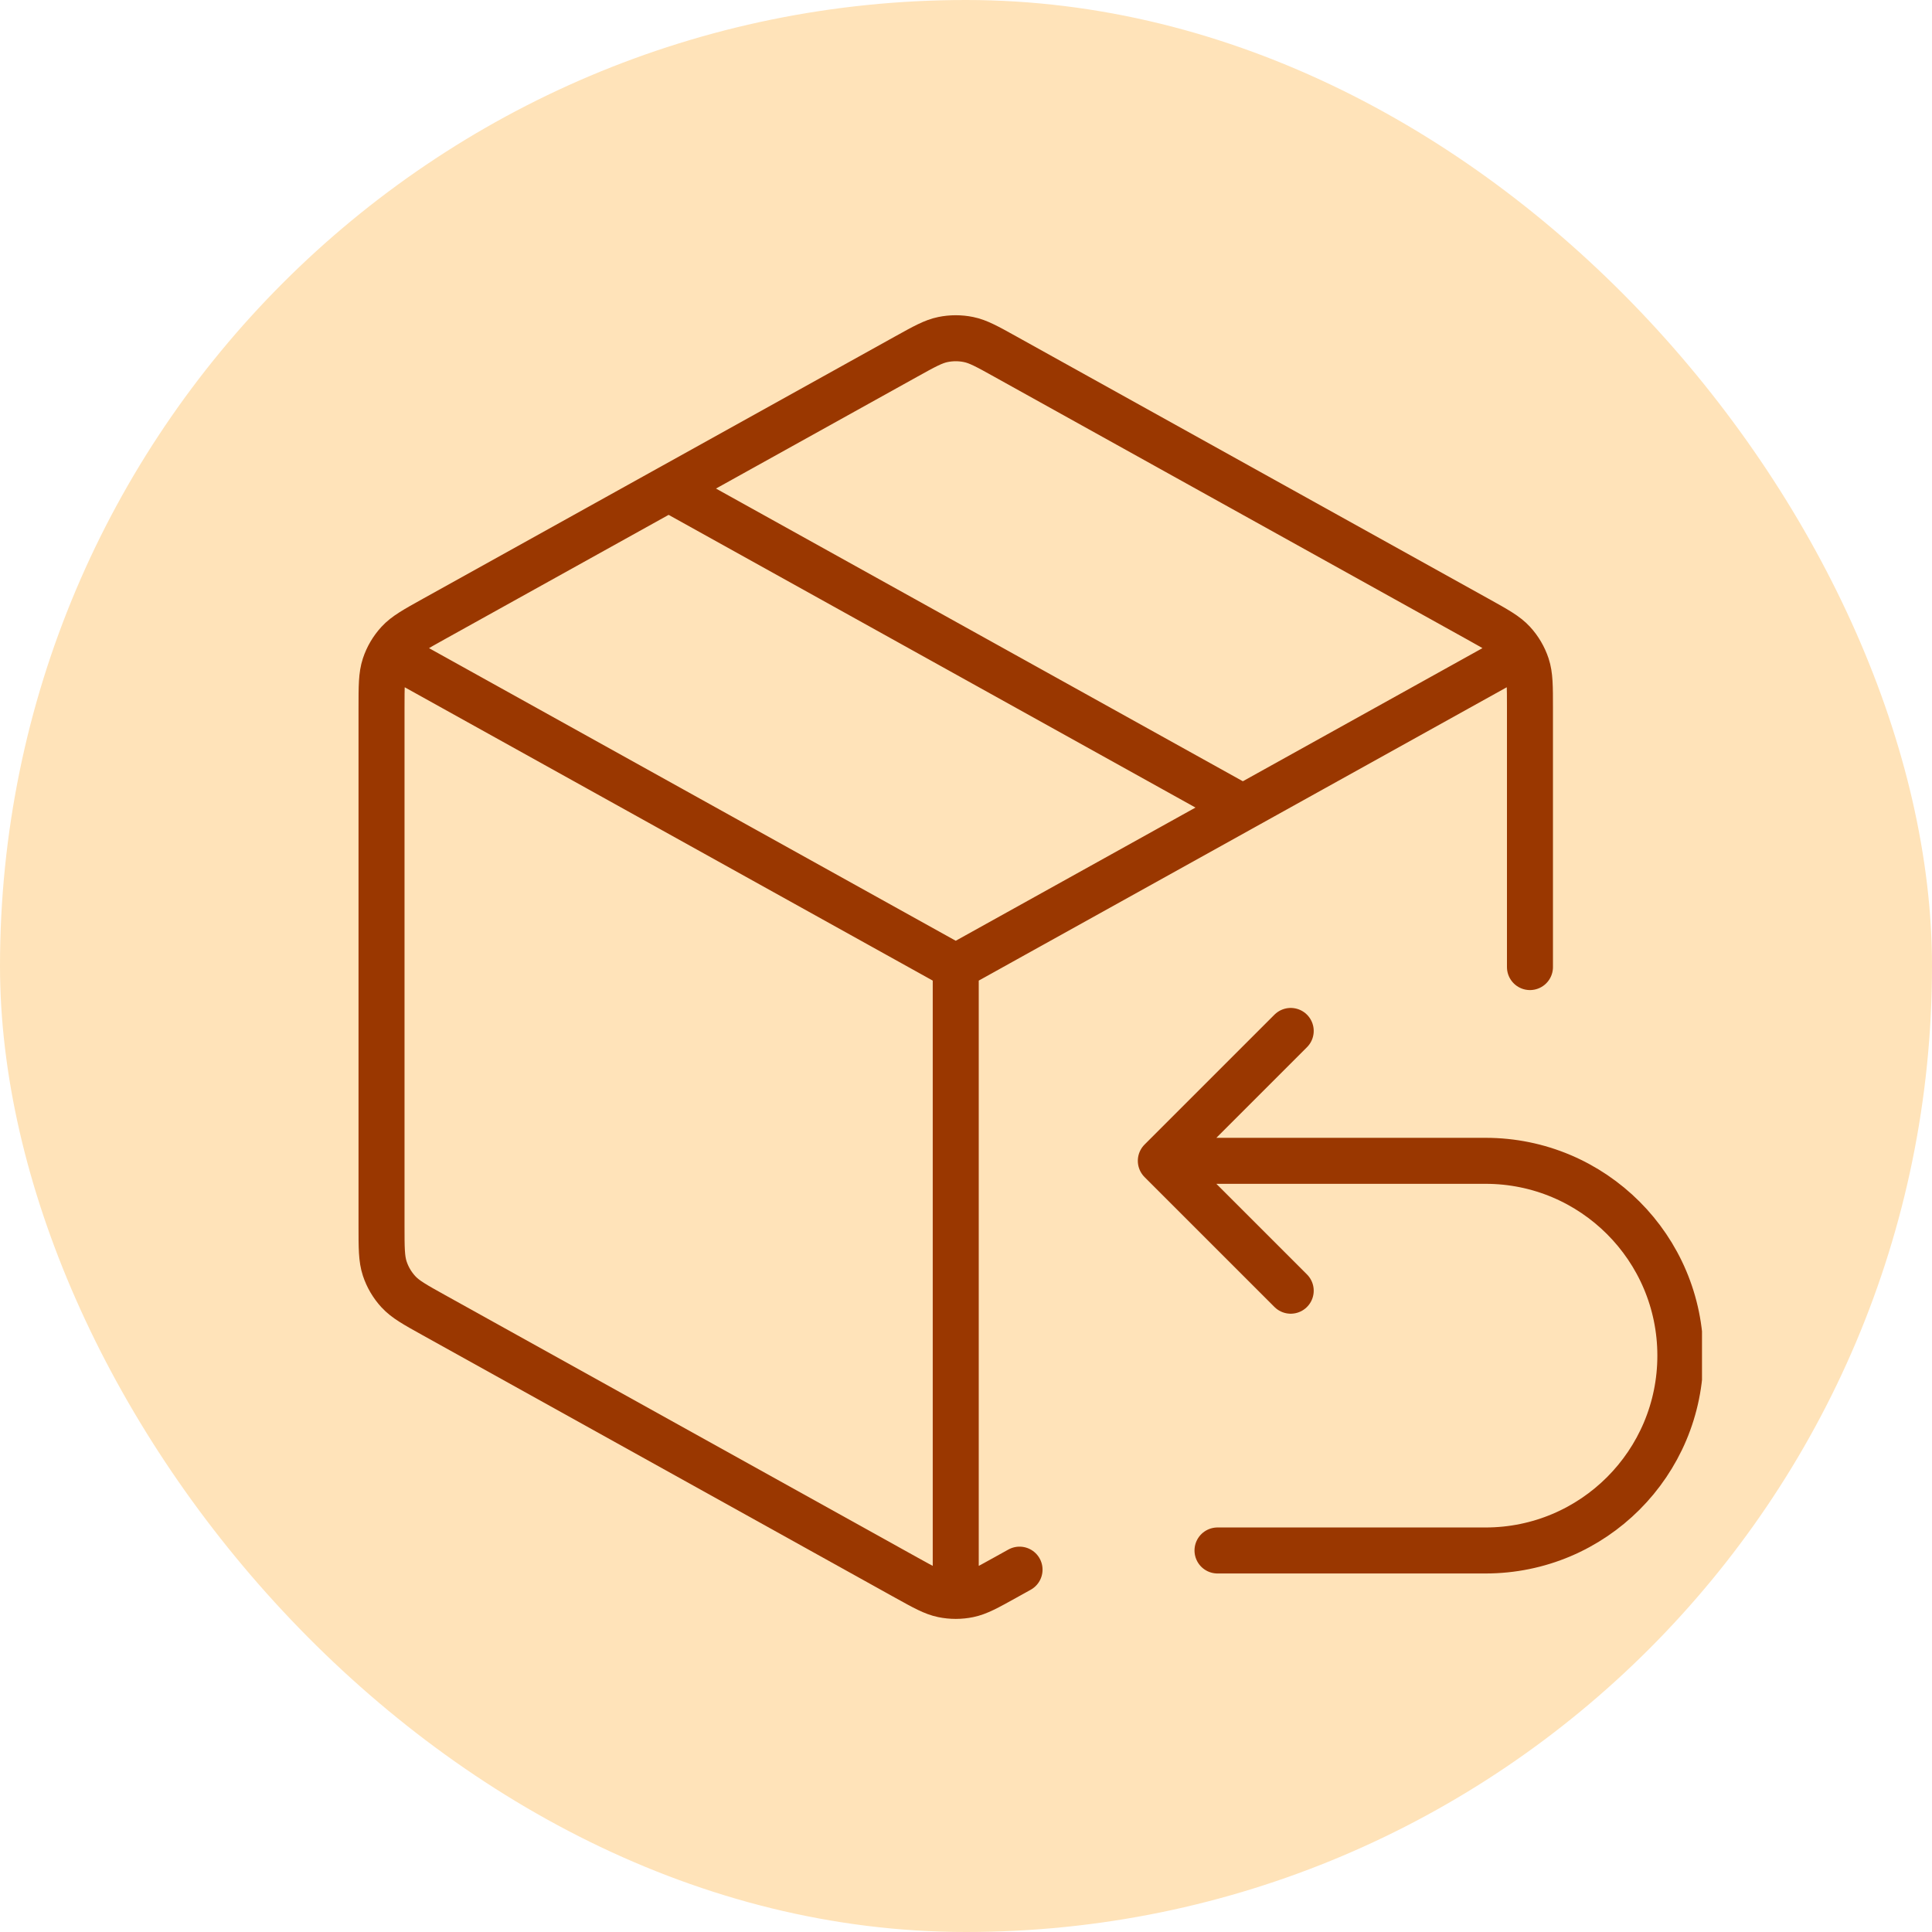 <svg width="168" height="168" viewBox="0 0 168 168" fill="none" xmlns="http://www.w3.org/2000/svg">
<rect width="168" height="168" rx="84" fill="#FFE3B9"/>
<g clip-path="url(#clip0_1967_1144)">
<path d="M130.266 57.894L83.108 84.093M83.108 84.093L35.95 57.894M83.108 84.093L83.108 136.799M133.04 84.093V61.576C133.04 59.675 133.04 58.725 132.76 57.877C132.512 57.127 132.107 56.439 131.572 55.858C130.967 55.201 130.136 54.74 128.474 53.816L87.419 31.008C85.846 30.134 85.059 29.697 84.226 29.526C83.488 29.374 82.728 29.374 81.99 29.526C81.157 29.697 80.371 30.134 78.797 31.008L37.742 53.816C36.08 54.74 35.249 55.201 34.645 55.858C34.109 56.439 33.704 57.127 33.456 57.877C33.176 58.725 33.176 59.675 33.176 61.576V106.61C33.176 108.511 33.176 109.461 33.456 110.309C33.704 111.059 34.109 111.747 34.645 112.328C35.249 112.985 36.08 113.446 37.742 114.369L78.797 137.178C80.371 138.052 81.157 138.489 81.99 138.66C82.728 138.812 83.488 138.812 84.226 138.66C85.059 138.489 85.846 138.052 87.419 137.178L88.656 136.491M58.142 42.483L108.074 70.223" stroke="#9A3700" stroke-width="4" stroke-linecap="round" stroke-linejoin="round"/>
<path d="M100.941 100.941H129.177C138.533 100.941 146.118 108.526 146.118 117.882C146.118 127.239 138.533 134.824 129.177 134.824H105.87M100.941 100.941L112.236 89.647M100.941 100.941L112.236 112.235" stroke="#9A3700" stroke-width="4" stroke-linecap="round" stroke-linejoin="round"/>
</g>
<defs>
<clipPath id="clip0_1967_1144">
<rect width="128" height="128" fill="white" transform="translate(20 20)"/>
</clipPath>
</defs>
</svg>
